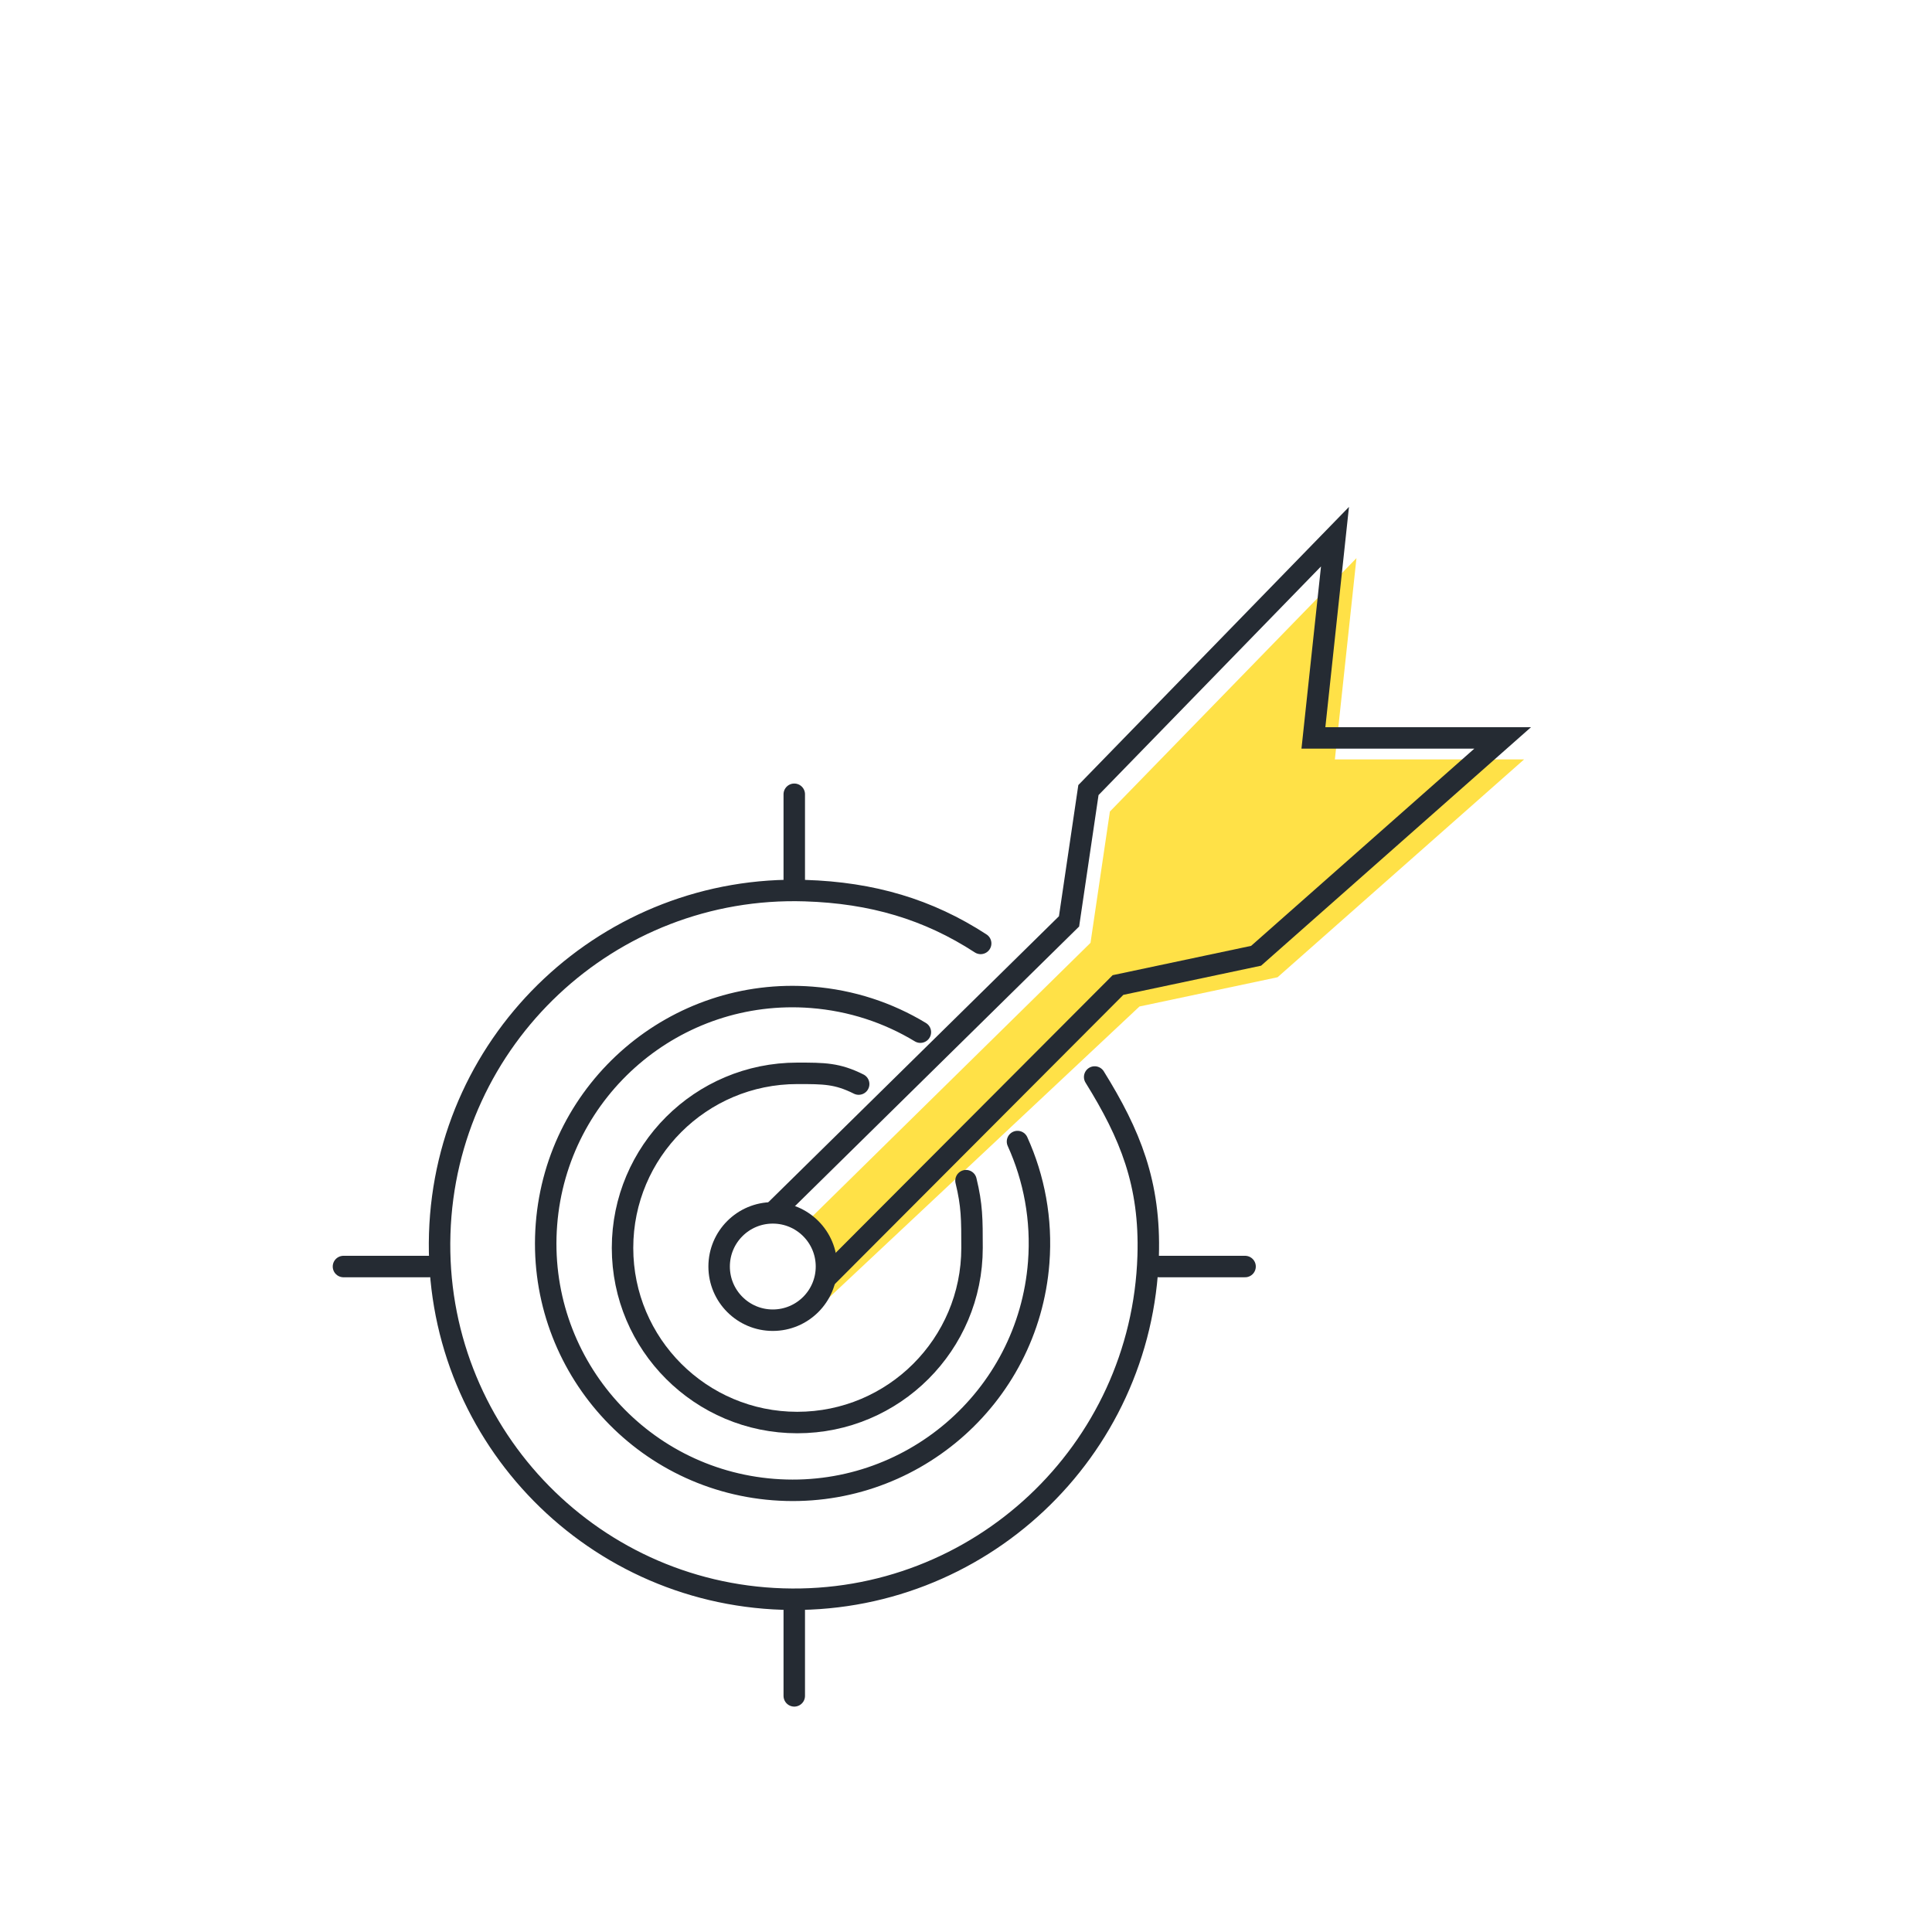 <svg width="90" height="90" viewBox="0 0 90 90" fill="none" xmlns="http://www.w3.org/2000/svg">
<path d="M51.703 37.805L50.8 43.921L37.5 57L39 58.5L37.5 61.5L53.081 46.886L59.514 45.524L71 35.375H62.184L63.189 26L51.703 37.805Z" fill="#FFE147"/>
<path d="M40 50.5C39 50 38.395 50 37.14 50C32.645 50 29 53.641 29 58.133C29 62.625 32.645 66.267 37.14 66.267C41.636 66.267 45.281 62.625 45.281 58.133C45.281 56.785 45.281 56.157 45 55" stroke="#252B33" stroke-linecap="round"/>
<path d="M45.683 43.948C43.239 42.359 40.629 41.587 37.502 41.489C28.389 41.204 20.769 48.36 20.484 57.473C20.198 66.586 27.354 74.205 36.468 74.491C45.581 74.776 53.2 67.62 53.486 58.507C53.591 55.133 52.65 52.839 50.994 50.171" stroke="#252B33" stroke-linecap="round"/>
<path d="M37 37V41" stroke="#252B33" stroke-linecap="round"/>
<path d="M37 75V79" stroke="#252B33" stroke-linecap="round"/>
<path d="M16 59H20" stroke="#252B33" stroke-linecap="round"/>
<path d="M54 59H58" stroke="#252B33" stroke-linecap="round"/>
<path d="M36 56.5L49.8 42.921L50.703 36.805L62.189 25L61.184 34.375H70L58.514 44.524L52.081 45.886L38.5 59.5" stroke="#252B33"/>
<path d="M42.874 48.082C41.384 47.179 39.665 46.603 37.809 46.459C31.477 45.968 25.946 50.704 25.456 57.036C24.965 63.369 29.701 68.9 36.033 69.39C42.366 69.881 47.897 65.145 48.387 58.813C48.542 56.81 48.174 54.887 47.399 53.178" stroke="#252B33" stroke-linecap="round"/>
<circle cx="36" cy="59" r="2.5" stroke="#252B33"/>
</svg>
